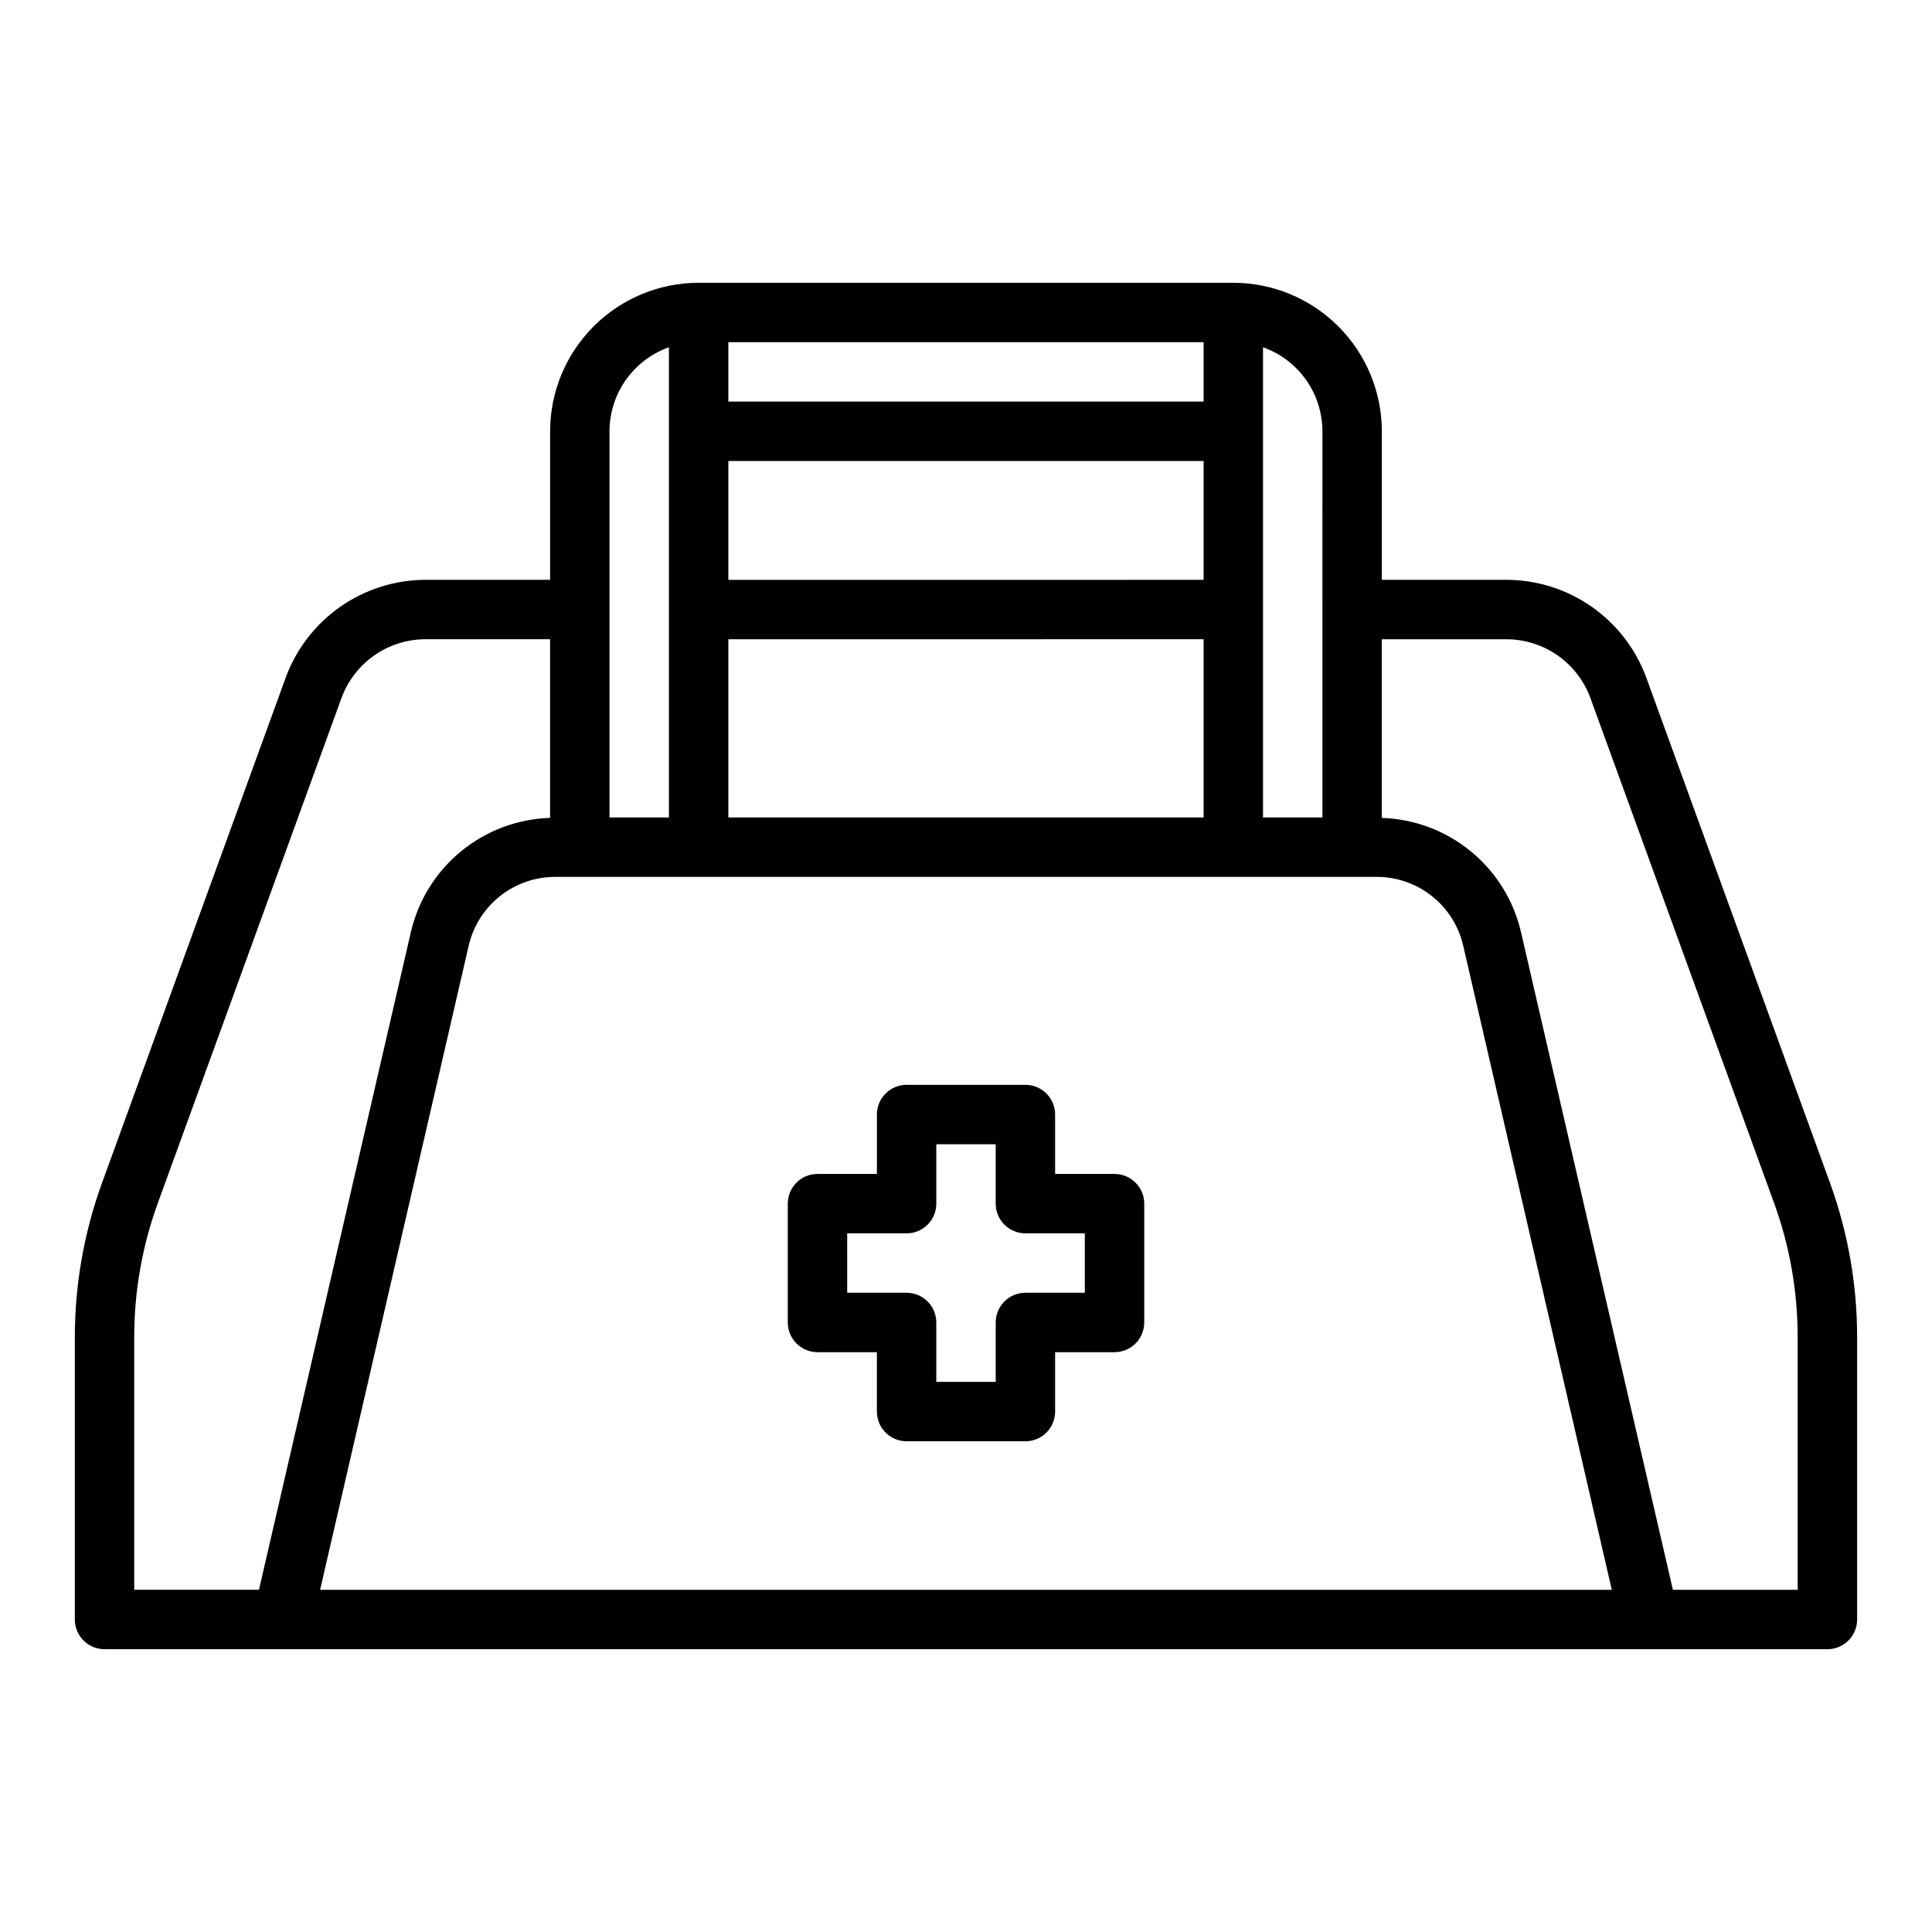 <?xml version="1.0" encoding="UTF-8"?>
<!-- Uploaded to: ICON Repo, www.svgrepo.com, Generator: ICON Repo Mixer Tools -->
<svg fill="#000000" width="800px" height="800px" version="1.1" viewBox="144 144 512 512" xmlns="http://www.w3.org/2000/svg">
 <g>
  <path d="m629.07 457.76-48.805-134.24c-2.797-7.57-7.84-14.105-14.453-18.727-6.609-4.621-14.48-7.109-22.547-7.133h-33.062v-39.363c-0.012-10.434-4.164-20.438-11.543-27.816-7.379-7.379-17.383-11.531-27.816-11.543h-141.7c-10.434 0.012-20.438 4.164-27.816 11.543-7.379 7.379-11.531 17.383-11.543 27.816v39.359l-33.062 0.004c-8.07 0.023-15.938 2.519-22.551 7.144s-11.656 11.164-14.445 18.738l-48.809 134.27c-4.66 12.941-7.059 26.594-7.086 40.352v75.02c0 2.086 0.832 4.09 2.309 5.566 1.477 1.477 3.477 2.305 5.566 2.305h456.58c2.086 0 4.09-0.828 5.566-2.305 1.473-1.477 2.305-3.481 2.305-5.566v-75.02c-0.023-13.773-2.418-27.441-7.086-40.402zm-337.85-81.379h217.55c5.348-0.02 10.539 1.785 14.723 5.113s7.106 7.984 8.289 13.195l39.359 170.62-342.31 0.004 39.359-170.62v-0.004c1.188-5.215 4.113-9.867 8.297-13.195 4.188-3.328 9.383-5.129 14.73-5.106zm171.75-125.95h-125.95v-15.742h125.95zm0 15.742v31.488l-125.95 0.004v-31.488zm0 47.23v47.23l-125.95 0.004v-47.23zm31.488-55.105-0.004 102.34h-15.742v-124.61c4.602 1.637 8.586 4.652 11.402 8.641 2.82 3.984 4.336 8.746 4.34 13.629zm-173.19-22.266v124.61h-15.742v-102.34c0.004-4.883 1.52-9.645 4.34-13.629 2.82-3.988 6.801-7.004 11.402-8.641zm-141.7 262.13c0.02-11.938 2.098-23.785 6.141-35.016l48.805-134.2c1.676-4.547 4.699-8.473 8.664-11.25 3.969-2.781 8.691-4.277 13.535-4.297h33.062v47.352c-8.648 0.266-16.961 3.394-23.641 8.895-6.684 5.496-11.352 13.055-13.277 21.488l-40.227 174.17h-33.062zm440.83 67.148h-33.062l-40.227-174.16c-1.922-8.434-6.594-15.996-13.273-21.492-6.68-5.5-14.996-8.629-23.645-8.898v-47.352h33.062c4.84 0.016 9.562 1.512 13.531 4.285 3.969 2.773 6.992 6.695 8.668 11.238l48.805 134.18c4.051 11.242 6.125 23.102 6.141 35.055z"/>
  <path d="m360.64 502.34h15.742v15.742h0.004c0 2.09 0.828 4.09 2.305 5.566 1.477 1.477 3.481 2.305 5.566 2.305h31.488c2.09 0 4.09-0.828 5.566-2.305 1.477-1.477 2.305-3.477 2.305-5.566v-15.742h15.746c2.086 0 4.09-0.832 5.566-2.309 1.477-1.473 2.305-3.477 2.305-5.566v-31.484c0-2.09-0.828-4.094-2.305-5.566-1.477-1.477-3.481-2.309-5.566-2.309h-15.746v-15.742c0-2.09-0.828-4.09-2.305-5.566-1.477-1.477-3.477-2.305-5.566-2.305h-31.488c-4.348 0-7.871 3.523-7.871 7.871v15.742h-15.746c-4.348 0-7.871 3.527-7.871 7.875v31.488-0.004c0 2.09 0.832 4.094 2.305 5.566 1.477 1.477 3.481 2.309 5.566 2.309zm7.871-31.488h15.746c2.09 0 4.09-0.832 5.566-2.305 1.477-1.477 2.305-3.481 2.305-5.566v-15.746h15.742v15.742l0.004 0.004c0 2.086 0.828 4.09 2.305 5.566 1.477 1.473 3.481 2.305 5.566 2.305h15.742v15.742h-15.742c-4.348 0-7.871 3.523-7.871 7.871v15.742l-15.746 0.004v-15.746c0-2.086-0.828-4.09-2.305-5.566-1.477-1.473-3.477-2.305-5.566-2.305h-15.742z"/>
 </g>
</svg>